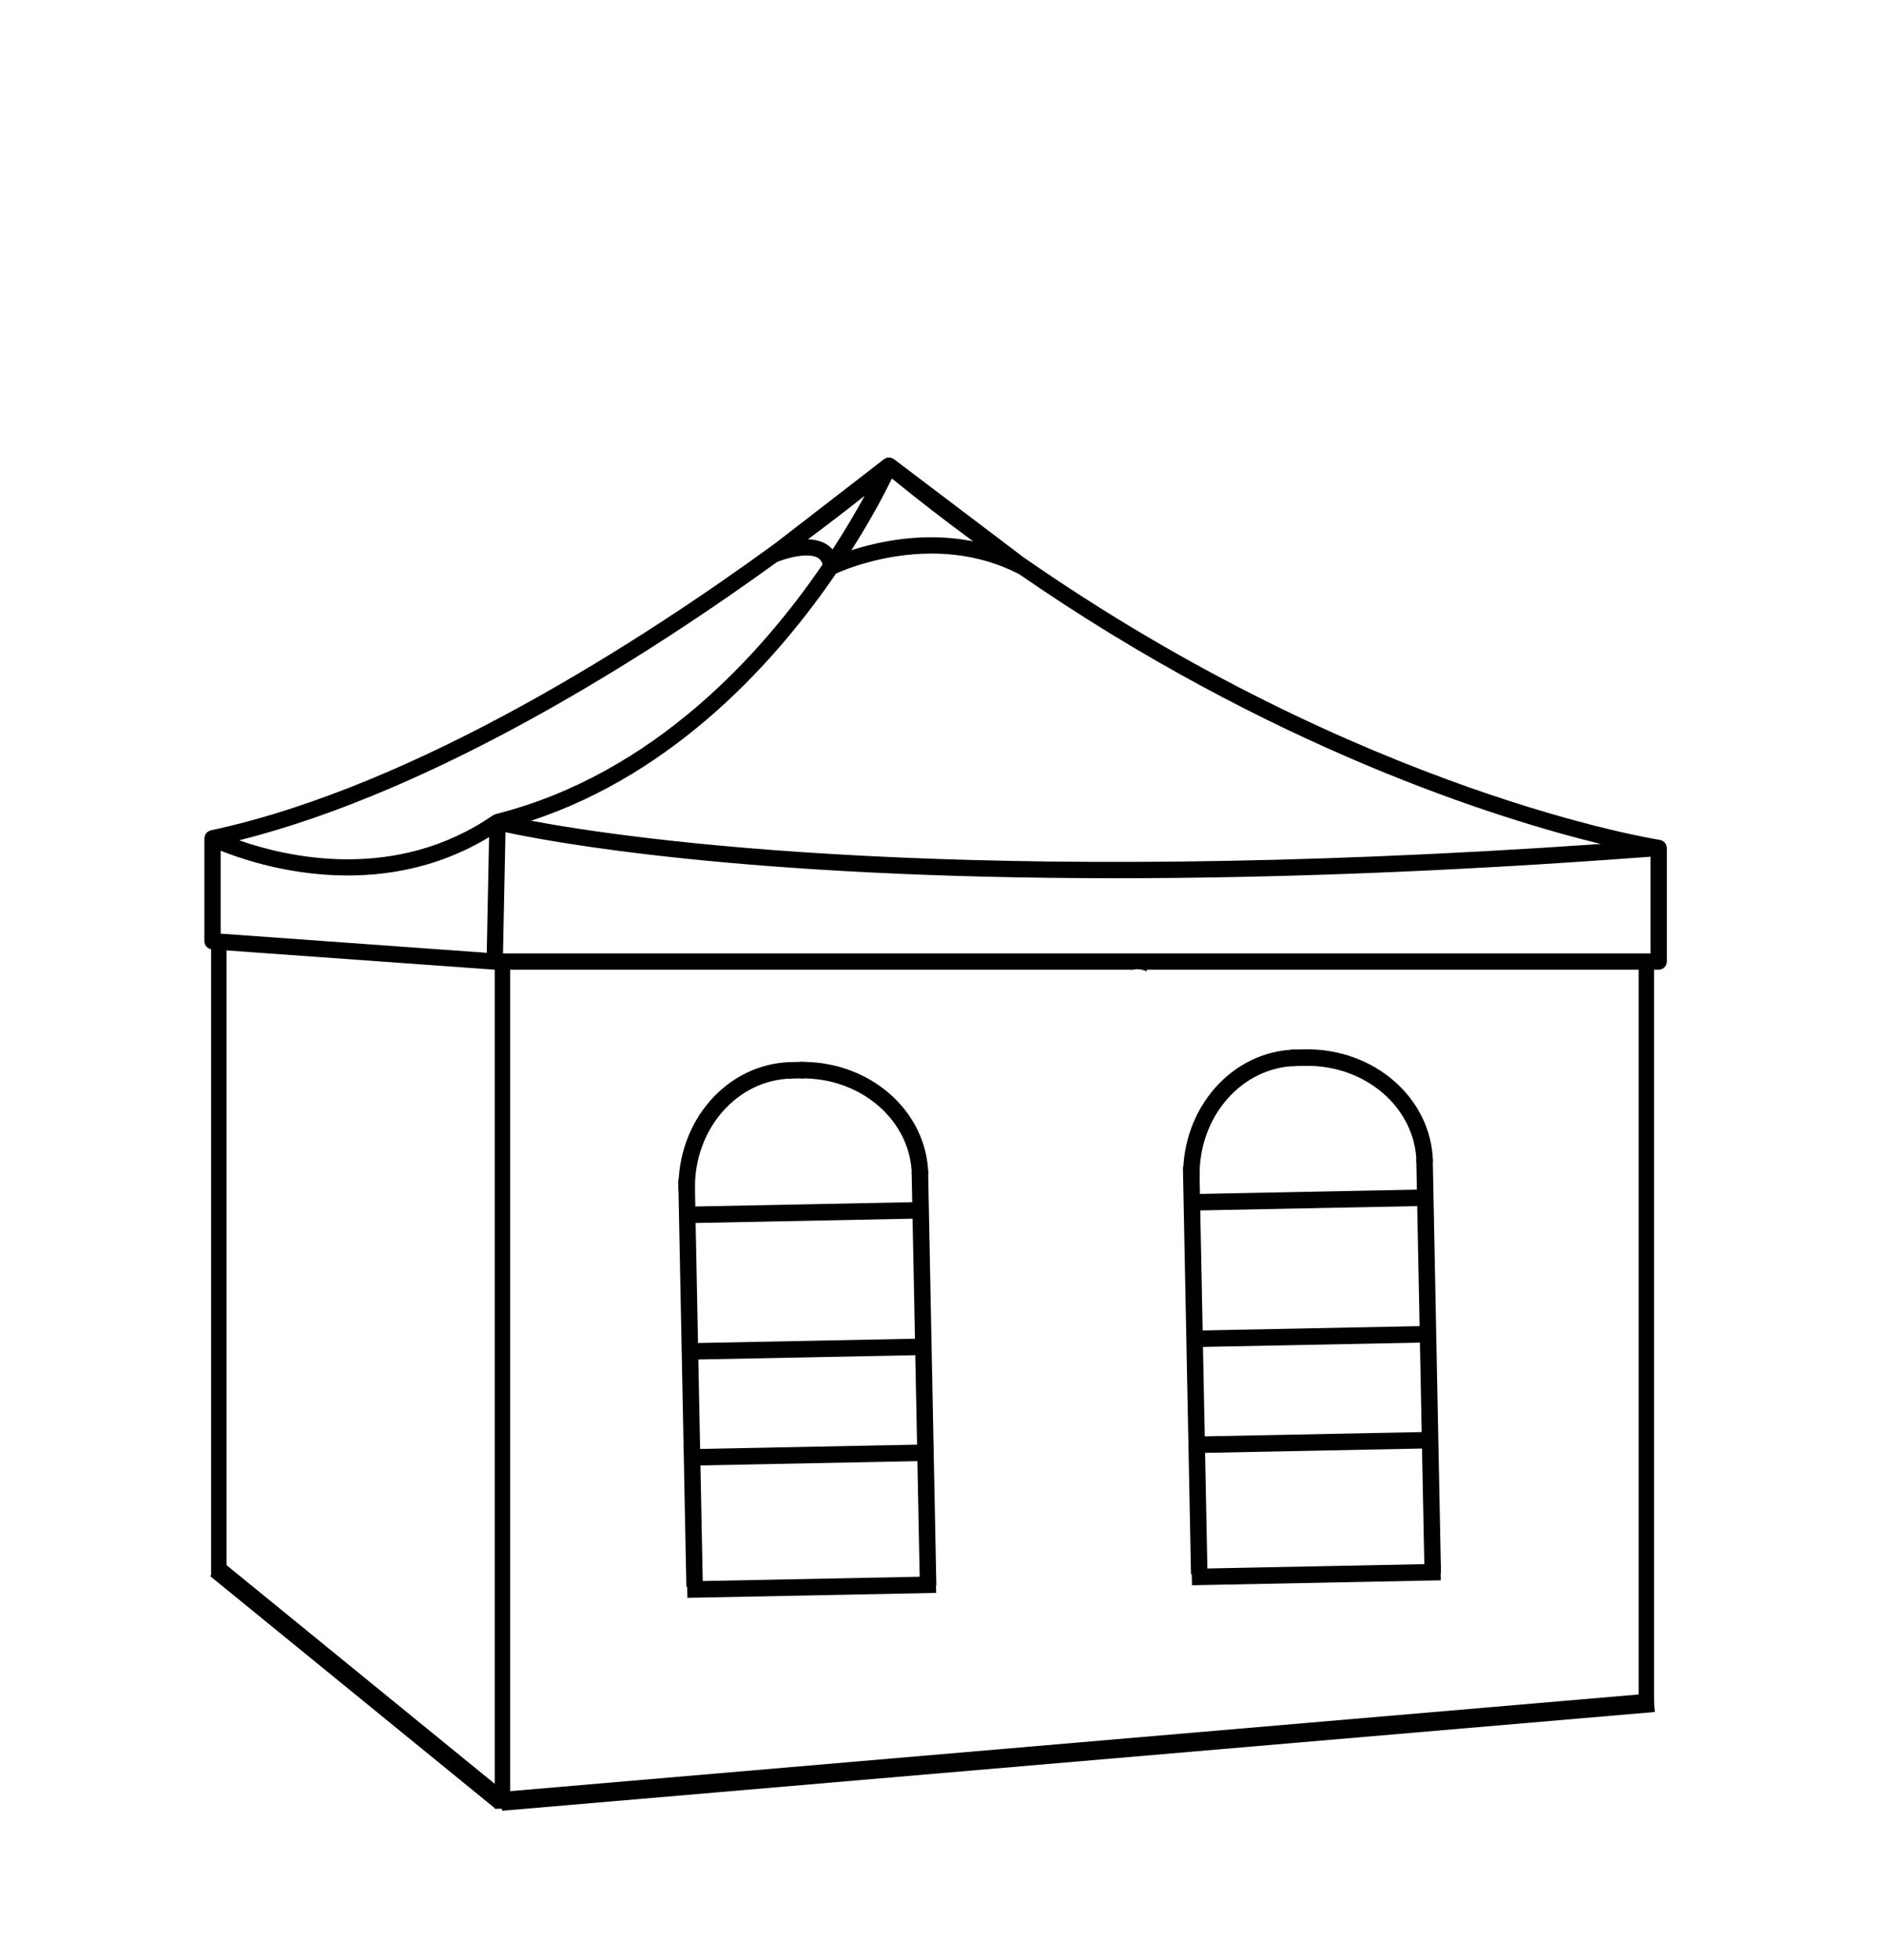 <?xml version="1.0" encoding="utf-8"?>
<!-- Generator: Adobe Illustrator 16.0.0, SVG Export Plug-In . SVG Version: 6.00 Build 0)  -->
<!DOCTYPE svg PUBLIC "-//W3C//DTD SVG 1.1//EN" "http://www.w3.org/Graphics/SVG/1.1/DTD/svg11.dtd">
<svg version="1.1" id="Calque_1" xmlns="http://www.w3.org/2000/svg" xmlns:xlink="http://www.w3.org/1999/xlink" x="0px" y="0px"
	 width="400px" height="416px" viewBox="0 0 400 416" enable-background="new 0 0 400 416" xml:space="preserve">
<path d="M353.887,179.906c-0.004-0.021,0.007-0.042,0.007-0.062c-0.004-0.073-0.042-0.131-0.056-0.197
	c-0.024-0.128-0.049-0.249-0.101-0.366c-0.041-0.097-0.1-0.184-0.159-0.271c-0.056-0.079-0.11-0.158-0.18-0.228
	c-0.083-0.087-0.173-0.156-0.273-0.225c-0.071-0.048-0.145-0.093-0.229-0.131c-0.106-0.052-0.217-0.086-0.334-0.114
	c-0.049-0.011-0.087-0.038-0.136-0.045c-0.702-0.104-63.166-9.954-135.082-59.957l-27.558-20.866
	c-0.013-0.011-0.034-0.007-0.051-0.017c-0.048-0.035-0.101-0.055-0.149-0.083c-0.056-0.031-0.094-0.083-0.155-0.107
	c-0.018-0.007-0.039-0.003-0.059-0.01c-0.16-0.066-0.325-0.093-0.495-0.107c-0.048-0.003-0.089-0.021-0.139-0.021
	c0,0-0.003,0-0.006,0c-0.205,0-0.408,0.041-0.602,0.117c-0.073,0.028-0.131,0.076-0.2,0.118c-0.066,0.034-0.128,0.065-0.187,0.107
	c-0.018,0.014-0.041,0.007-0.059,0.021l-23.172,17.91c-27.699,20.189-75.876,51.469-119.756,60.867
	c-0.031,0.007-0.059,0.028-0.087,0.035c-0.089,0.024-0.169,0.065-0.252,0.1c-0.114,0.052-0.218,0.107-0.315,0.176
	c-0.068,0.052-0.127,0.104-0.187,0.166c-0.1,0.097-0.18,0.204-0.252,0.322c-0.024,0.042-0.066,0.069-0.086,0.114
	c-0.015,0.027-0.01,0.059-0.024,0.083c-0.058,0.134-0.089,0.273-0.114,0.418c-0.01,0.073-0.035,0.139-0.038,0.211
	c0,0.021-0.01,0.038-0.01,0.062v21.855c0,0.844,0.619,1.532,1.431,1.677v132.951h3.271V201.72l56.891,4.09
	c0.007,0,0.01,0.003,0.017,0.003h0.035v178.095h3.271V205.813h131.882v0.061c0.378-0.104,0.789-0.166,1.241-0.166
	c0.79,0,1.463,0.178,2.029,0.476v-0.37h104.445v156.911h3.268V205.813h0.999c0.954,0,1.729-0.775,1.729-1.729v-24.109
	C353.9,179.951,353.89,179.931,353.887,179.906z M216.34,121.836c53.587,37.03,101.855,51.991,123.513,57.292
	c-134.761,9.359-206.132-0.989-227.084-4.934c30.938-10.193,52.361-34.354,64.732-52.461c1.445-0.657,9.81-4.242,20.268-4.242
	c6.708,0,12.945,1.459,18.54,4.339C216.318,121.833,216.328,121.833,216.34,121.836z M189.366,101.558
	c5.776,4.716,11.534,9.142,17.25,13.335c-2.859-0.557-5.806-0.861-8.848-0.861c-6.991,0-13.021,1.459-17,2.755
	C185.144,109.901,187.997,104.379,189.366,101.558z M183.578,105.227c-1.673,3.083-3.941,6.987-6.808,11.392
	c-1.148-1.337-2.925-2.091-5.218-2.157C176.48,110.79,180.531,107.643,183.578,105.227z M103.342,202.228l-56.496-4.066v-17.609
	c7.931,3.195,33.407,11.423,56.994-2.88L103.342,202.228z M105.109,172.863c-0.155,0.052-0.318,0.09-0.456,0.187
	c-20.835,14.352-43.998,8.778-53.869,5.3c42.157-10.566,87.165-39.506,114.21-59.076h0.01c0.035-0.014,3.319-1.376,6.23-1.376
	c2.372,0,3.136,0.851,3.413,1.901c-12.904,18.899-35.882,44.568-69.435,52.994C105.172,172.804,105.147,172.849,105.109,172.863z
	 M350.44,202.355l-243.644,0.004l0.523-25.731c9.37,2.029,50.349,9.774,129.554,9.774c31.616,0,69.355-1.244,113.567-4.571V202.355z
	"/>
<line fill="none" stroke="#000000" stroke-width="4" stroke-miterlimit="10" x1="45.898" y1="332.985" x2="106.442" y2="382.332"/>
<line fill="none" stroke="#000000" stroke-width="4" stroke-miterlimit="10" x1="351.173" y1="361.37" x2="106.442" y2="382.332"/>
<line fill="none" stroke="#000000" stroke-width="3.5" stroke-miterlimit="10" x1="145.302" y1="309.348" x2="198.129" y2="308.299"/>
<line fill="none" stroke="#000000" stroke-width="3.5" stroke-miterlimit="10" x1="147.474" y1="336.762" x2="145.76" y2="250.296"/>
<line fill="none" stroke="#000000" stroke-width="3.5" stroke-miterlimit="10" x1="197.048" y1="336.563" x2="195.304" y2="248.642"/>
<path fill="none" stroke="#000000" stroke-width="3.5" stroke-miterlimit="10" d="M195.344,249.317
	c-0.249-12.533-11.663-22.455-25.515-22.18"/>
<path fill="none" stroke="#000000" stroke-width="3.5" stroke-miterlimit="10" d="M145.804,252.522
	c-0.274-13.765,9.662-25.097,22.22-25.348"/>
<path fill="none" stroke="#000000" stroke-width="3.5" stroke-miterlimit="10" d="M170.713,227.12c0,0-1.663,0.033-3.715,0.075"/>
<line fill="none" stroke="#000000" stroke-width="3.5" stroke-miterlimit="10" x1="146.068" y1="257.854" x2="194.148" y2="256.899"/>
<line fill="none" stroke="#000000" stroke-width="3.5" stroke-miterlimit="10" x1="146.642" y1="286.829" x2="195.203" y2="285.866"/>
<line fill="none" stroke="#000000" stroke-width="3.5" stroke-miterlimit="10" x1="145.9" y1="337.383" x2="198.725" y2="336.334"/>
<line fill="none" stroke="#000000" stroke-width="3.5" stroke-miterlimit="10" x1="252.443" y1="306.68" x2="305.269" y2="305.63"/>
<line fill="none" stroke="#000000" stroke-width="3.5" stroke-miterlimit="10" x1="254.615" y1="334.093" x2="252.899" y2="247.628"/>
<line fill="none" stroke="#000000" stroke-width="3.5" stroke-miterlimit="10" x1="304.189" y1="333.894" x2="302.446" y2="245.973"/>
<path fill="none" stroke="#000000" stroke-width="3.5" stroke-miterlimit="10" d="M302.485,246.648
	c-0.247-12.533-11.662-22.455-25.515-22.18"/>
<path fill="none" stroke="#000000" stroke-width="3.5" stroke-miterlimit="10" d="M252.945,249.853
	c-0.275-13.763,9.662-25.097,22.219-25.348"/>
<path fill="none" stroke="#000000" stroke-width="3.5" stroke-miterlimit="10" d="M277.853,224.45c0,0-1.662,0.034-3.715,0.076"/>
<line fill="none" stroke="#000000" stroke-width="3.5" stroke-miterlimit="10" x1="253.209" y1="255.186" x2="301.288" y2="254.231"/>
<line fill="none" stroke="#000000" stroke-width="3.5" stroke-miterlimit="10" x1="253.783" y1="284.16" x2="302.344" y2="283.197"/>
<line fill="none" stroke="#000000" stroke-width="3.5" stroke-miterlimit="10" x1="253.04" y1="334.715" x2="305.866" y2="333.665"/>
</svg>
